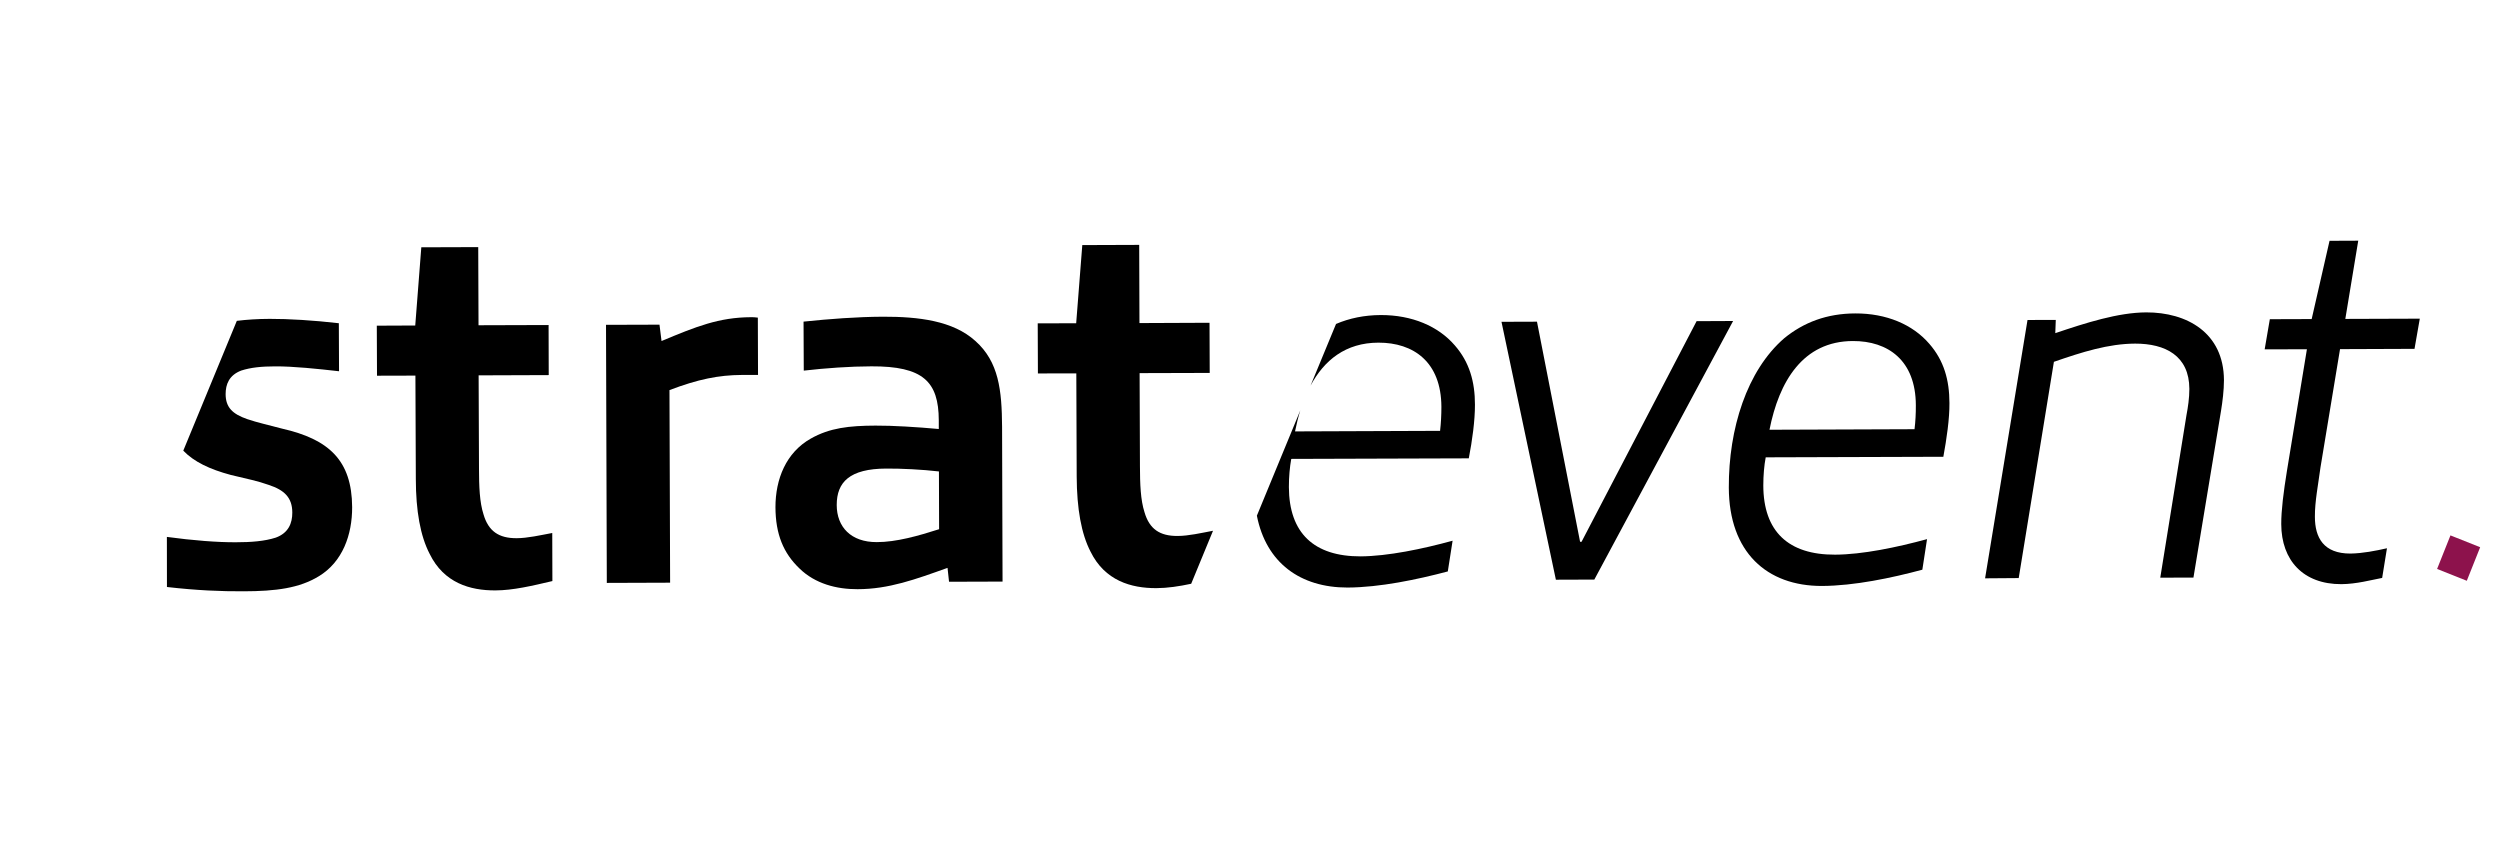 <?xml version="1.0" encoding="utf-8"?>
<!-- Generator: Adobe Illustrator 16.0.3, SVG Export Plug-In . SVG Version: 6.00 Build 0)  -->
<!DOCTYPE svg PUBLIC "-//W3C//DTD SVG 1.1//EN" "http://www.w3.org/Graphics/SVG/1.1/DTD/svg11.dtd">
<svg version="1.1" id="Calque_1" xmlns="http://www.w3.org/2000/svg" xmlns:xlink="http://www.w3.org/1999/xlink" x="0px" y="0px"
	 width="148px" height="50px" viewBox="0 0 148 50" enable-background="new 0 0 148 50" xml:space="preserve">
<g>
	<path d="M29.33,34.952c-1.495,0.009-3.053-0.441-3.894-2.162c-0.551-1.061-0.816-2.538-0.819-4.441l-0.024-6.113l-2.274,0.006
		l-0.012-2.962l2.276-0.01l0.359-4.63l3.37-0.011l0.017,4.626l4.148-0.013l0.008,2.964l-4.15,0.015l0.022,5.51
		c0.002,1.054,0.033,1.997,0.268,2.722c0.289,0.988,0.899,1.416,1.965,1.408c0.635,0,1.413-0.179,2.104-0.308l0.008,2.846
		C31.52,34.677,30.37,34.95,29.33,34.952"/>
	<path d="M35.923,34.508L35.876,19.23l3.166-0.01l0.121,0.969c2.043-0.854,3.393-1.402,5.299-1.411c0.081,0,0.257,0,0.402,0.026
		l0.011,3.393c-0.319,0-0.718,0-0.953,0c-1.381,0.008-2.594,0.253-4.289,0.897l0.038,11.401L35.923,34.508"/>
	<path d="M56.183,34.44l-0.089-0.822c-1.902,0.681-3.481,1.26-5.327,1.262c-1.238,0.006-2.506-0.32-3.432-1.221
		c-0.956-0.91-1.421-2.025-1.428-3.633c-0.001-1.662,0.625-3.233,2.091-4.061c1.123-0.637,2.274-0.763,3.828-0.769
		c1.012-0.006,2.451,0.083,3.75,0.201v-0.516c-0.008-2.297-0.934-3.207-3.989-3.194c-1.271,0.003-2.677,0.103-4.004,0.254
		L47.57,19.04c1.556-0.161,3.14-0.282,4.698-0.291c2.104-0.005,4.15,0.233,5.475,1.438c1.388,1.234,1.566,2.925,1.58,5.075
		l0.028,9.168L56.183,34.44 M55.585,27.91c-0.984-0.116-2.249-0.177-3.117-0.171c-2.16,0.008-2.936,0.794-2.934,2.159
		c0.002,1.3,0.845,2.203,2.374,2.195c1.151,0,2.448-0.368,3.687-0.764L55.585,27.91z"/>
	<polyline points="92.108,34.319 88.888,19.051 90.989,19.044 93.541,32.075 93.627,32.075 100.439,19.013 102.6,19.003 
		94.384,34.311 92.108,34.319 	"/>
	<path d="M107.868,34.689c-3.284,0.01-5.509-2.008-5.522-5.821c-0.014-3.485,1.067-6.931,3.285-8.848
		c1.147-0.936,2.524-1.461,4.198-1.465c1.844-0.008,3.404,0.655,4.387,1.799c0.868,0.997,1.188,2.146,1.191,3.506
		c0.008,0.934-0.166,2.119-0.361,3.181l-10.516,0.033c-0.091,0.481-0.142,1.06-0.142,1.668c0.007,2.723,1.485,4.106,4.25,4.094
		c1.612-0.006,3.655-0.432,5.443-0.919l-0.278,1.809C111.988,34.215,109.77,34.679,107.868,34.689 M113.418,23.989
		c-0.008-2.662-1.654-3.807-3.729-3.8c-2.967,0.009-4.372,2.406-4.935,5.252l8.586-0.032
		C113.396,24.958,113.421,24.472,113.418,23.989z"/>
	<path d="M127.888,34.198l1.553-9.633c0.086-0.451,0.169-0.997,0.169-1.541c-0.006-1.967-1.424-2.684-3.21-2.682
		c-1.582,0.006-3.135,0.498-4.809,1.078l-2.083,12.802l-1.991,0.015l2.512-15.294l1.673-0.004l-0.029,0.784
		c1.812-0.612,3.716-1.222,5.384-1.23c2.396-0.006,4.588,1.196,4.601,4.009c0,0.605-0.085,1.274-0.173,1.817l-1.633,9.874
		L127.888,34.198"/>
	<path d="M138.609,34.582c-2.254,0.009-3.553-1.406-3.559-3.554c-0.004-0.816,0.137-1.909,0.336-3.147l1.183-7.205l-2.501,0.006
		l0.306-1.785l2.477-0.008l1.058-4.633l1.699-0.007l-0.765,4.631l4.409-0.015l-0.313,1.787l-4.409,0.017l-1.156,6.992
		c-0.137,1.029-0.338,2.028-0.332,2.932c0,1.245,0.524,2.183,2.106,2.178c0.723-0.011,1.497-0.164,2.16-0.314l-0.284,1.756
		C140.363,34.339,139.501,34.575,138.609,34.582"/>
	<path d="M68.46,34.818c0.649-0.002,1.34-0.105,2.058-0.259l1.293-3.138c-0.688,0.13-1.461,0.308-2.094,0.308
		c-1.064,0.008-1.674-0.414-1.963-1.408c-0.234-0.729-0.266-1.667-0.269-2.727l-0.02-5.505l4.15-0.012l-0.011-2.969l-4.148,0.018
		l-0.015-4.629l-3.369,0.012l-0.362,4.628l-2.277,0.005l0.011,2.966l2.274-0.004l0.022,6.111c0.01,1.903,0.272,3.385,0.821,4.444
		C65.407,34.376,66.96,34.824,68.46,34.818"/>
	<path d="M86.952,27.134c0.206-1.055,0.367-2.239,0.365-3.176c0-1.362-0.325-2.515-1.189-3.507c-0.984-1.146-2.543-1.805-4.388-1.8
		c-0.979,0.005-1.854,0.188-2.647,0.527l-1.51,3.654c0.809-1.51,2.077-2.542,4.019-2.547c2.077-0.005,3.718,1.138,3.729,3.8
		c0,0.484-0.026,0.97-0.078,1.421l-8.587,0.033c0.088-0.431,0.188-0.846,0.313-1.248l-2.572,6.238
		c0.549,2.792,2.572,4.259,5.37,4.254c1.906-0.009,4.119-0.473,5.933-0.954l0.284-1.819c-1.784,0.49-3.829,0.915-5.443,0.927
		c-2.765,0.007-4.24-1.38-4.249-4.103c0-0.604,0.051-1.18,0.14-1.667L86.952,27.134"/>
	<path d="M16.708,25.377c-0.778-0.21-1.471-0.359-2.077-0.567c-0.864-0.301-1.271-0.689-1.274-1.477
		c0-0.579,0.202-1.119,0.921-1.395c0.574-0.186,1.209-0.247,2.014-0.249c1.07-0.005,2.508,0.145,3.779,0.289l-0.012-2.843
		c-1.527-0.175-2.969-0.261-4.093-0.258c-0.725,0.002-1.356,0.045-1.946,0.117l-3.17,7.685c0.634,0.661,1.567,1.104,2.814,1.438
		c0.956,0.232,1.587,0.353,2.248,0.591c0.927,0.305,1.39,0.755,1.392,1.635c0.003,0.631-0.227,1.21-0.975,1.483
		c-0.663,0.215-1.469,0.276-2.361,0.276c-1.064,0.008-2.566-0.108-4.089-0.317l0.004,2.965c1.76,0.203,3.23,0.263,4.528,0.255
		c1.927-0.003,3.313-0.188,4.46-0.889c1.411-0.852,1.98-2.455,1.976-4.091C20.834,27.236,19.45,26.003,16.708,25.377z"/>
	
		<rect x="144.531" y="32.121" transform="matrix(0.37 -0.929 0.929 0.37 60.959 156.066)" fill="#8D124C" width="2.138" height="1.893"/>
</g>
</svg>
